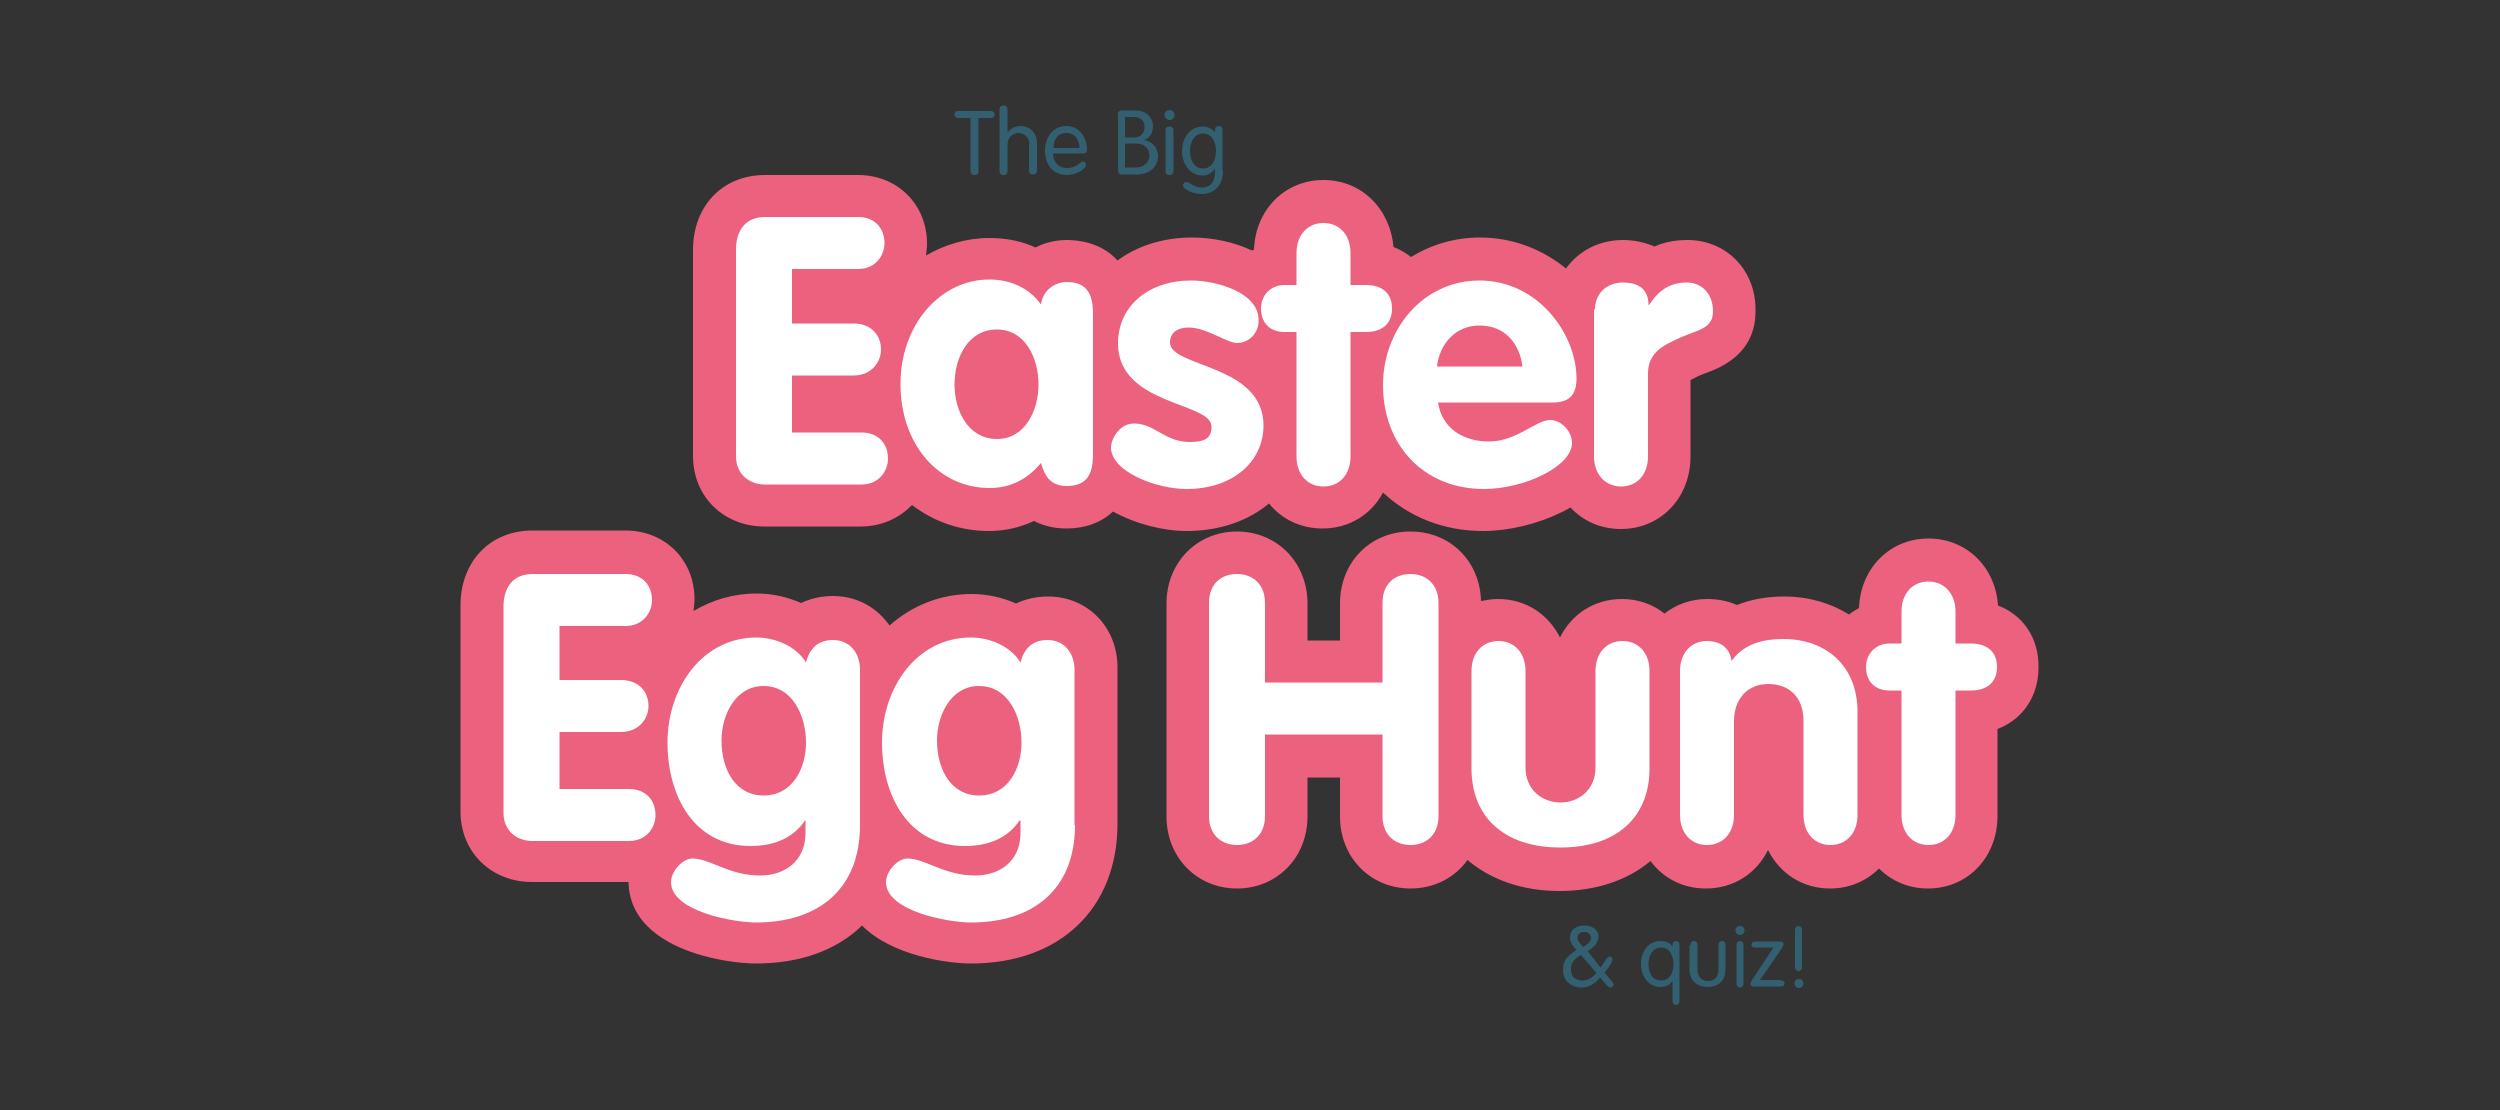 <?xml version="1.0" encoding="UTF-8"?> <svg xmlns="http://www.w3.org/2000/svg" xmlns:xlink="http://www.w3.org/1999/xlink" version="1.1" id="Layer_1" x="0px" y="0px" viewBox="0 0 500 222.1" style="enable-background:new 0 0 500 222.1;" xml:space="preserve"><rect x="0" y="0" width="500" height="222.1" fill="#333333" stroke="none"/> <style type="text/css"> .st0{fill:#336070;} .st1{fill:#EB617E;} .st2{fill:#FFFFFF;} </style> <g> <g> <g> <path class="st0" d="M194.1,23.6h-2.4c-0.4,0-0.8-0.2-0.8-0.7c0-0.5,0.3-0.7,0.8-0.7h6.4c0.5,0,0.8,0.2,0.8,0.7 c0,0.5-0.3,0.7-0.8,0.7h-2.4v10.6c0,0.5-0.3,0.8-0.8,0.8c-0.5,0-0.8-0.3-0.8-0.8V23.6z"></path> <path class="st0" d="M205.9,29c0-1.7-1.2-2.4-2.2-2.4c-1,0-2.2,0.7-2.2,2.4v5.2c0,0.5-0.3,0.8-0.8,0.8c-0.5,0-0.8-0.3-0.8-0.8 V21.9c0-0.5,0.3-0.8,0.8-0.8c0.5,0,0.8,0.3,0.8,0.8v4.6l0,0c0.7-0.9,1.7-1.3,2.6-1.3c1.5,0,3.3,0.9,3.3,3.6v5.3 c0,0.5-0.3,0.8-0.8,0.8c-0.5,0-0.8-0.3-0.8-0.8V29z"></path> <path class="st0" d="M210.6,30.7c0,1.6,1,2.9,2.8,2.9c2.1,0,2.6-1.3,3.2-1.3c0.3,0,0.6,0.3,0.6,0.7c0,0.8-2,2-3.8,2 c-3.1,0-4.4-2.4-4.4-4.9c0-2.6,1.6-4.9,4.3-4.9c2.6,0,4.1,2.4,4.1,4.7c0,0.6-0.2,0.8-0.9,0.8H210.6z M215.9,29.6 c0-1.4-0.8-3-2.5-3c-2-0.1-2.7,1.5-2.7,3H215.9z"></path> <path class="st0" d="M223.5,23c0-0.5,0.3-0.9,0.8-0.9h2.8c2.3,0,3.5,1.6,3.5,3.1c0,1.4-0.7,2.5-1.8,2.8v0 c1.5,0.2,2.8,1.5,2.8,3.2c0,2-1.5,3.7-4.2,3.7h-3c-0.6,0-0.8-0.4-0.8-0.9V23z M225,27.5h1.8c1.4,0,2.1-0.9,2.1-2.1 c0-1.2-0.7-2-2.1-2H225V27.5z M225,33.5h2.2c1.5,0,2.7-1,2.7-2.4c0-1.3-1-2.4-2.6-2.4H225V33.5z"></path> <path class="st0" d="M233.9,22c0.5,0,1,0.4,1,1s-0.4,1-1,1c-0.5,0-1-0.4-1-1S233.4,22,233.9,22z M234.7,34.2 c0,0.5-0.3,0.8-0.8,0.8c-0.5,0-0.8-0.3-0.8-0.8v-8.1c0-0.5,0.3-0.8,0.8-0.8c0.5,0,0.8,0.3,0.8,0.8V34.2z"></path> <path class="st0" d="M244.6,34.2c0,2.8-1.7,4.6-4.3,4.6c-1.6,0-3.7-0.9-3.7-1.7c0-0.3,0.2-0.7,0.7-0.7c0.7,0,1.4,1.1,3.1,1.1 c2,0,2.6-1.6,2.6-3v-0.8h0c-0.5,0.8-1.4,1.4-2.4,1.4c-2.7,0-4.2-2.4-4.2-4.9c0-2.5,1.5-4.9,4.2-4.9c1,0,2,0.6,2.4,1.2h0V26 c0-0.6,0.4-0.8,0.8-0.8c0.3,0,0.7,0.2,0.7,0.8V34.2z M240.6,33.7c1.9,0,2.6-1.9,2.6-3.5s-0.7-3.5-2.6-3.5c-1.9,0-2.6,1.9-2.6,3.5 S238.7,33.7,240.6,33.7z"></path> </g> </g> <g> <g> <path class="st0" d="M320.1,193.5l0.1-0.1c0.8-1.1,1.2-2.1,1.7-2.1c0.3,0,0.6,0.2,0.6,0.5c0,0.5-0.4,1.3-1.6,2.7l1.5,1.8 c0.2,0.2,0.3,0.4,0.3,0.6c0,0.4-0.3,0.6-0.6,0.6c-0.3,0-0.4-0.1-0.6-0.3l-1.5-1.7c-1.1,1.4-2.4,2-3.7,2c-2,0-3.7-1.3-3.7-3.5 c0-2.1,1-2.9,2.7-4c-0.7-0.7-1.3-1.5-1.3-2.4c0-1.8,1.3-2.5,3-2.5c1.4,0,2.7,0.9,2.7,2.1c0,1.5-1.1,2.4-2.2,3L320.1,193.5z M316.5,196.1c1,0,1.8-0.4,2.8-1.5l-3.1-3.6c-1.6,0.9-2,1.7-2,2.8C314.1,195.1,314.9,196.1,316.5,196.1z M316.6,189.4 c0.7-0.4,1.6-1,1.6-1.8c0-0.8-0.7-1.2-1.4-1.2c-0.7,0-1.3,0.4-1.3,1.2C315.5,188.1,316,188.7,316.6,189.4z"></path> <path class="st0" d="M332.1,188.2c1.2,0,2,0.4,2.4,1.2h0V189c0-0.5,0.3-0.8,0.7-0.8s0.7,0.3,0.7,0.8v11.2c0,0.5-0.3,0.8-0.7,0.8 s-0.7-0.3-0.7-0.8v-4h0c-0.4,0.6-1.2,1.2-2.4,1.2c-2.4,0-3.9-2.2-3.9-4.6S329.6,188.2,332.1,188.2z M332.2,189.5 c-1.8,0-2.5,1.8-2.5,3.3s0.6,3.3,2.5,3.3s2.5-1.8,2.5-3.3S334,189.5,332.2,189.5z"></path> <path class="st0" d="M338.1,189c0-0.5,0.3-0.8,0.7-0.8s0.7,0.3,0.7,0.8v4.8c0,1.5,0.7,2.4,2.1,2.4c1.4,0,2.1-0.8,2.1-2.4V189 c0-0.5,0.3-0.8,0.7-0.8s0.7,0.3,0.7,0.8v4.8c0,2.7-1.8,3.6-3.6,3.6c-1.8,0-3.6-1-3.6-3.6V189z"></path> <path class="st0" d="M348,185.2c0.5,0,0.9,0.4,0.9,0.9s-0.4,0.9-0.9,0.9c-0.5,0-0.9-0.4-0.9-0.9S347.4,185.2,348,185.2z M348.7,196.7c0,0.5-0.3,0.8-0.7,0.8s-0.7-0.3-0.7-0.8V189c0-0.5,0.3-0.8,0.7-0.8s0.7,0.3,0.7,0.8V196.7z"></path> <path class="st0" d="M356.2,196.1c0.5,0,0.7,0.2,0.7,0.6c0,0.4-0.3,0.6-0.7,0.6h-5.4c-0.6,0-0.7-0.3-0.7-0.5 c0-0.2,0.1-0.4,0.3-0.8l4.3-6.5H351c-0.5,0-0.7-0.2-0.7-0.6c0-0.4,0.3-0.6,0.7-0.6h5c0.6,0,0.7,0.3,0.7,0.5 c0,0.2-0.1,0.4-0.3,0.8l-4.4,6.4l0.1,0H356.2z"></path> <path class="st0" d="M359.8,195.8c0.5,0,0.9,0.4,0.9,0.9c0,0.5-0.4,0.9-0.9,0.9s-0.9-0.4-0.9-0.9 C358.9,196.1,359.3,195.8,359.8,195.8z M359,186c0-0.5,0.3-0.8,0.7-0.8s0.7,0.3,0.7,0.8v7.4c0,0.5-0.3,0.8-0.7,0.8 s-0.7-0.3-0.7-0.8V186z"></path> </g> </g> <g> <path class="st1" d="M337.5,48c-2.4,0-4.6,0.4-6.6,1.3c-1.9-0.8-4-1.3-6.3-1.3c-4.8,0-8.9,2.2-11.4,5.7c-4.9-4-10.9-6.2-17.2-6.2 c-5,0-9.7,1.4-13.8,3.9c-1-0.8-2.2-1.5-3.5-2C278,41.7,272.3,36,264.7,36c-7.7,0-13.6,5.9-13.9,13.9c-0.1,0.1-0.3,0.1-0.4,0.2 c-3.6-1.7-7.9-2.6-12-2.6c-5.8,0-11,1.7-14.9,4.6c-3.3-3.7-8.1-4.1-10.1-4.1c-2.2,0-4.4,0.5-6.3,1.5c-2.8-1.3-5.9-1.9-9.2-1.9 c-4.6,0-8.9,1.3-12.7,3.5c0.1-0.8,0.2-1.6,0.2-2.4c0-7.8-5.9-13.7-13.8-13.7h-18.6c-8.5,0-14.4,6.2-14.4,15v41.2 c0,8.1,6.1,14.1,14.3,14.1h19.3c4.1,0,7.7-1.7,10.2-4.3c4.3,3.3,9.6,5.2,15.4,5.2c3.2,0,6.2-0.7,9-2c2.5,1.3,5,1.5,6.5,1.5 c3.7,0,7-1.2,9.3-3.4c4.5,2.5,10.1,3.9,14.7,3.9c6.6,0,12.3-2,16.5-5.5c2.5,3.1,6.3,5,10.7,5c5.3,0,9.8-2.8,12.1-7.2 c5.1,4.8,12,7.7,20,7.7c5.2,0,10.9-1.4,15.6-3.7c0.7-0.3,1.3-0.7,1.9-1c2.5,2.7,6,4.3,10.1,4.3c7.9,0,13.9-6.2,13.9-14.5V76 c0.4-0.2,1-0.5,1.4-0.7l0.2-0.1c0.4-0.2,1-0.4,1.5-0.6c2.7-1,9.9-3.7,9.9-12.3C351.3,54.1,345.3,48,337.5,48z"></path> <path class="st2" d="M147.2,49.9c0-3.8,1.9-6.5,5.8-6.5h18.6c3.6,0,5.3,2.5,5.3,5.2c0,2.5-1.8,5.2-5.3,5.2h-13.2v10.9h12.3 c3.7,0,5.5,2.5,5.5,5.2c0,2.5-1.9,5.2-5.5,5.2h-12.3v11.4h13.9c3.6,0,5.3,2.5,5.3,5.2c0,2.5-1.8,5.2-5.3,5.2H153 c-3.3,0-5.8-2.2-5.8-5.6V49.9z"></path> <path class="st2" d="M218.6,90.2c0,2.8,0,7-5.2,7c-3.1,0-4.4-1.7-5.2-4.6c-2.8,3.3-6.1,5-10.3,5c-10.1,0-17.8-8.6-17.8-20.8 c0-11.8,7.9-20.9,17.8-20.9c4,0,7.9,1.6,10.3,5c0.3-2.6,2.5-4.5,5.2-4.5c5.2,0,5.2,4.3,5.2,7V90.2z M199.4,87.8 c5.6,0,8.3-5.7,8.3-10.9s-2.6-11-8.3-11c-5.9,0-8.5,5.8-8.5,11S193.6,87.8,199.4,87.8z"></path> <path class="st2" d="M247.4,68.6c-2,0-6.1-3.1-9.7-3.1c-2,0-3.7,0.9-3.7,3c0,5,18.7,4.3,18.7,16.6c0,7.2-6.1,12.7-15.4,12.7 c-6.1,0-15.1-3.5-15.1-8.3c0-1.6,1.6-4.8,4.6-4.8c4.2,0,6.1,3.7,11.2,3.7c3.3,0,4.3-1,4.3-3.1c0-4.9-18.7-4.2-18.7-16.6 c0-7.5,6.1-12.6,14.6-12.6c5.3,0,13.5,2.5,13.5,7.8C251.9,66.3,250,68.6,247.4,68.6z"></path> <path class="st2" d="M259.3,66.4h-2.4c-2.9,0-4.7-1.8-4.7-4.7c0-2.7,2-4.7,4.7-4.7h2.4v-6.4c0-3.6,2.2-6,5.4-6s5.4,2.4,5.4,6v6.4 h3.1c2.8,0,5.2,1.3,5.2,4.7c0,3.4-2.4,4.7-5.2,4.7h-3.1v24.9c0,3.6-2.2,6-5.4,6s-5.4-2.4-5.4-6V66.4z"></path> <path class="st2" d="M287.6,80.5c0.8,5.3,5.2,7.8,10.2,7.8c5.5,0,9.4-4.3,12.2-4.3c2.3,0,4.4,2.3,4.4,4.6c0,4.7-9.6,9.2-17.6,9.2 c-12.1,0-20.2-8.8-20.2-20.8c0-11,7.9-20.9,19.3-20.9c11.7,0,19.4,10.7,19.4,19.6c0,3.2-1.4,4.8-4.7,4.8H287.6z M304.5,73.3 c-0.6-4.7-3.6-8.2-8.6-8.2c-4.8,0-8,3.7-8.5,8.2H304.5z"></path> <path class="st2" d="M319,61.9c0-3.6,2.8-5.4,5.5-5.4c2.8,0,5.2,1,5.2,4.5h0.1c2-3,4.2-4.5,7.6-4.5c2.6,0,5.2,1.9,5.2,5.8 c0,3.5-3.2,3.7-6.5,5.2s-6.5,2.9-6.5,7.2v16.6c0,3.6-2.2,6-5.4,6c-3.1,0-5.4-2.4-5.4-6V61.9z"></path> </g> <g> <g> <path class="st1" d="M209.6,119.3c-2.3,0-4.5,0.5-6.4,1.4c-2.7-1.2-5.7-1.9-8.9-1.9c-6.3,0-12,2.4-16.4,6.3 c-2.5-3.6-6.5-5.9-11.3-5.9c-2.3,0-4.5,0.5-6.4,1.4c-2.7-1.2-5.7-1.9-8.9-1.9c-4.6,0-8.9,1.3-12.6,3.5c0.1-0.8,0.2-1.6,0.2-2.4 c0-7.8-5.9-13.7-13.8-13.7h-18.6c-8.5,0-14.4,6.2-14.4,15v41.2c0,8.1,6.1,14.1,14.3,14.1h19.3c0.2,13.3,18.9,16.3,25.5,16.3 c8.9,0,16.2-2.7,21.2-7.6c5.9,6,17,7.6,21.8,7.6c17.8,0,29.3-11,29.3-28v-31.2C223.5,125.5,217.6,119.3,209.6,119.3z"></path> <path class="st2" d="M100.7,121.3c0-3.8,1.9-6.5,5.8-6.5h18.6c3.6,0,5.3,2.5,5.3,5.2c0,2.5-1.8,5.2-5.3,5.2h-13.2V136h12.3 c3.7,0,5.5,2.5,5.5,5.2c0,2.5-1.9,5.2-5.5,5.2h-12.3v11.4h13.9c3.6,0,5.3,2.5,5.3,5.2c0,2.5-1.8,5.2-5.3,5.2h-19.3 c-3.3,0-5.8-2.2-5.8-5.6V121.3z"></path> <path class="st2" d="M172,165c0,13-8.5,19.5-20.8,19.5c-4.4,0-17-2.2-17-8.1c0-2,2.2-4.7,4.3-4.7c3.5,0,7.3,3.4,13.5,3.4 c5.2,0,9.1-3.1,9.1-8.5v-2.5H161c-2.2,3.3-5.9,5.1-10.9,5.1c-11.3,0-16.6-10-16.6-20.7c0-10.9,6.9-21,17.8-21 c3.7,0,7.9,1.7,9.9,5c0.7-2.8,2.4-4.5,5.4-4.5c3.2,0,5.4,2.4,5.4,6V165z M152.7,137.2c-5.6,0-8.4,5.8-8.4,10.9 c0,5.8,2.8,11,8.4,11c5.8,0,8.5-5.4,8.5-10.6S158.6,137.2,152.7,137.2z"></path> <path class="st2" d="M215,165c0,13-8.5,19.5-20.8,19.5c-4.4,0-17-2.2-17-8.1c0-2,2.2-4.7,4.3-4.7c3.5,0,7.3,3.4,13.5,3.4 c5.2,0,9.1-3.1,9.1-8.5v-2.5h-0.2c-2.2,3.3-5.9,5.1-10.9,5.1c-11.3,0-16.6-10-16.6-20.7c0-10.9,6.9-21,17.8-21 c3.7,0,7.9,1.7,9.9,5c0.7-2.8,2.4-4.5,5.4-4.5c3.2,0,5.4,2.4,5.4,6V165z M195.8,137.2c-5.6,0-8.4,5.8-8.4,10.9 c0,5.8,2.8,11,8.4,11c5.8,0,8.5-5.4,8.5-10.6S201.7,137.2,195.8,137.2z"></path> </g> <g> <path class="st1" d="M399.6,121.1c-0.5-7.7-6.3-13.4-13.9-13.4c-7.7,0-13.6,5.9-13.9,13.9c-0.7,0.4-1.4,0.8-2,1.3 c-3.7-2.3-8.1-3.6-13-3.6c-3.5,0-6.7,0.6-9.4,1.7c-1.8-0.8-3.8-1.2-6-1.2c-3.2,0-6.2,1.1-8.5,2.9c-2.3-1.8-5.2-2.9-8.5-2.9 c-5.5,0-10.1,3-12.4,7.7c-2.3-4.6-6.8-7.7-12.4-7.7c-1.2,0-2.3,0.2-3.4,0.4c-0.2-8-6.2-13.9-14.1-13.9c-8.1,0-14.1,6.2-14.1,14.4 v7.4h-6.5v-7.4c0-8.2-6.1-14.4-14.1-14.4s-14.1,6.2-14.1,14.4v42.6c0,8.2,6.1,14.4,14.1,14.4s14.1-6.2,14.1-14.4v-7.8h6.5v7.8 c0,8.2,6.1,14.4,14.1,14.4c4.8,0,8.9-2.2,11.4-5.7c4.6,3.9,10.9,6.2,18.4,6.2c7.4,0,13.7-2.2,18.2-6c2.5,3.4,6.4,5.5,11.1,5.5 c5.5,0,10.1-3,12.4-7.7c2.3,4.6,6.8,7.7,12.4,7.7c3.9,0,7.3-1.5,9.8-4c2.5,2.5,5.9,4,9.8,4c7.9,0,13.9-6.2,13.9-14.5v-17.4 c5-1.9,8.2-6.5,8.2-12.3C407.8,127.6,404.6,123,399.6,121.1z"></path> <path class="st2" d="M241.8,120.6c0-3.8,2.4-5.8,5.6-5.8c3.2,0,5.6,2.1,5.6,5.8v15.9h23.5v-15.9c0-3.8,2.4-5.8,5.6-5.8 c3.2,0,5.6,2.1,5.6,5.8v42.6c0,3.7-2.4,5.8-5.6,5.8c-3.2,0-5.6-2.1-5.6-5.8v-16.3H253v16.3c0,3.7-2.4,5.8-5.6,5.8 c-3.2,0-5.6-2.1-5.6-5.8V120.6z"></path> <path class="st2" d="M294.3,134.2c0-3.6,2.2-6,5.4-6s5.4,2.4,5.4,6v19.3c0,4.5,3.4,7,7,7c3.6,0,7-2.5,7-7v-19.3 c0-3.6,2.2-6,5.4-6s5.4,2.4,5.4,6v19.5c0,9.6-6.4,15.8-17.8,15.8s-17.8-6.2-17.8-15.8V134.2z"></path> <path class="st2" d="M336,134.2c0-3.6,2.2-6,5.4-6c2.8,0,4.6,1.5,4.9,4c2.1-2.9,5.3-4.4,10.4-4.4c8.5,0,14.8,5.4,14.8,14.5V163 c0,3.6-2.2,6-5.4,6s-5.4-2.4-5.4-6v-18.8c0-5-3.1-7.4-7-7.4c-4.4,0-6.9,3.2-6.9,7.4V163c0,3.6-2.2,6-5.4,6s-5.4-2.4-5.4-6V134.2z "></path> <path class="st2" d="M380.3,138.1h-2.4c-2.9,0-4.7-1.8-4.7-4.7c0-2.7,2-4.7,4.7-4.7h2.4v-6.4c0-3.6,2.2-6,5.4-6 c3.1,0,5.4,2.4,5.4,6v6.4h3.1c2.8,0,5.2,1.3,5.2,4.7c0,3.4-2.4,4.7-5.2,4.7h-3.1V163c0,3.6-2.2,6-5.4,6c-3.2,0-5.4-2.4-5.4-6 V138.1z"></path> </g> </g> </g> </svg> 
